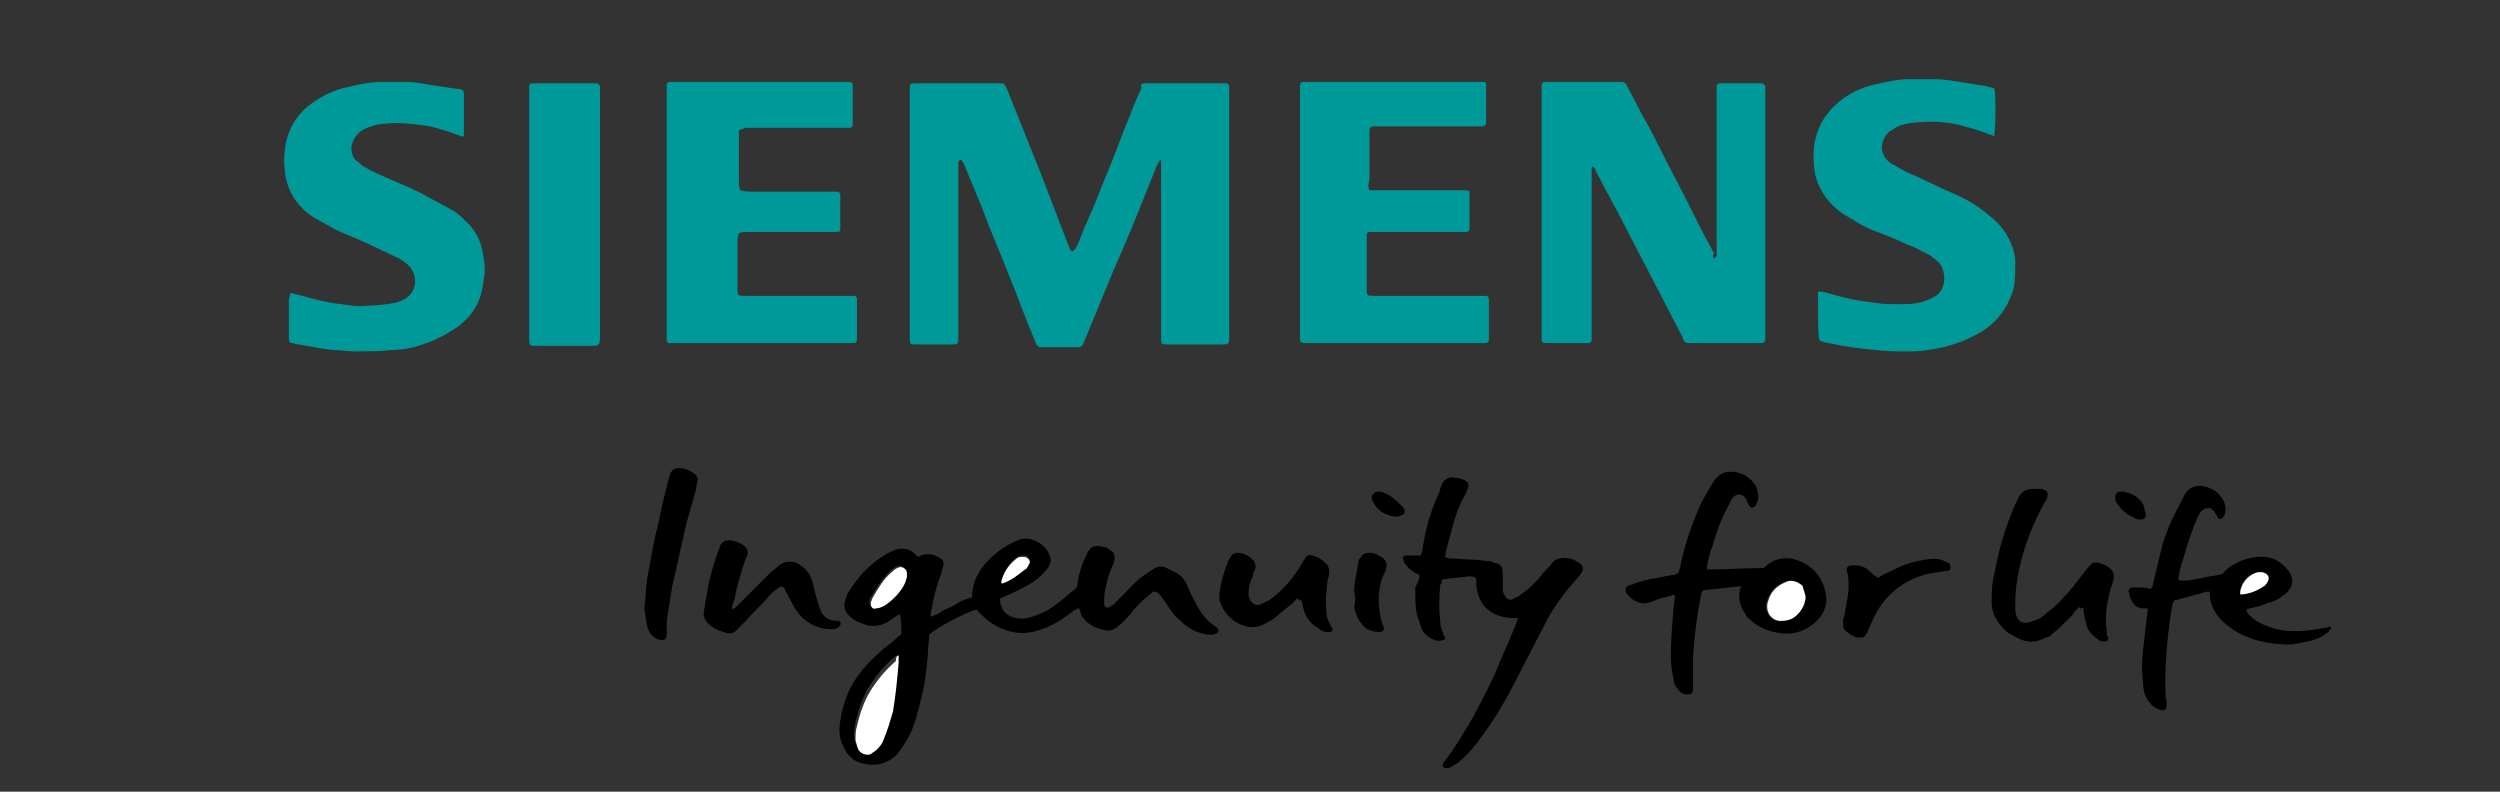 <?xml version="1.0" encoding="UTF-8"?> <!-- Generator: Adobe Illustrator 23.0.1, SVG Export Plug-In . SVG Version: 6.00 Build 0) --> <svg xmlns="http://www.w3.org/2000/svg" xmlns:xlink="http://www.w3.org/1999/xlink" id="Layer_1" x="0px" y="0px" viewBox="0 0 180 57" style="enable-background:new 0 0 180 57;" xml:space="preserve"><rect x="0" y="0" width="180" height="57" fill="#333333" stroke="none"/> <style type="text/css"> .st0{fill:#009999;} .st1{fill:#FFFFFF;} </style> <title>Asset 3</title> <g> <path class="st0" d="M83.6,11.5c-0.2,0.1-0.2,0.3-0.3,0.4c-0.2,0.5-0.4,1-0.6,1.5c-0.8,2-1.6,4-2.5,6c-0.7,1.7-1.4,3.4-2.1,5.1 c-0.2,0.5-0.2,0.5-0.7,0.5c-0.7,0-1.5,0-2.2,0c-0.1,0-0.2,0-0.3,0c-0.1,0-0.2-0.1-0.2-0.1c-0.1-0.1-0.1-0.2-0.2-0.4 c-0.6-1.4-1.1-2.8-1.7-4.3c-0.7-1.8-1.5-3.6-2.2-5.5c-0.4-1-0.8-1.9-1.2-2.9c-0.1-0.1-0.1-0.3-0.3-0.3c0,0.1-0.1,0.1-0.1,0.2 c0,0.2,0,0.3,0,0.5c0,3.9,0,7.9,0,11.8c0,0.1,0,0.1,0,0.2c0,0.6,0,0.6-0.5,0.6c-0.8,0-1.7,0-2.5,0c-0.5,0-0.5,0-0.5-0.5 c0-5.9,0-11.9,0-17.8C65.5,6,65.5,6,66,6c1.9,0,3.8,0,5.8,0c0,0,0.1,0,0.1,0c0.4,0,0.4,0,0.6,0.4c0.6,1.5,1.2,3,1.8,4.5 c0.9,2.2,1.7,4.4,2.6,6.7c0.1,0.2,0.1,0.4,0.3,0.5c0.2-0.1,0.2-0.2,0.3-0.3c0.3-0.6,0.5-1.3,0.8-1.9c0.5-1.1,0.9-2.2,1.4-3.4 c0.6-1.4,1.1-2.9,1.7-4.3c0.2-0.6,0.5-1.2,0.8-1.9C82.1,6.1,82.2,6,82.4,6c0.1,0,0.2,0,0.3,0c1.7,0,3.5,0,5.2,0c0.1,0,0.3,0,0.4,0 c0.1,0,0.2,0.1,0.2,0.2c0,0.1,0,0.2,0,0.3c0,5.9,0,11.8,0,17.7c0,0.6,0,0.6-0.6,0.6c-1.3,0-2.5,0-3.8,0c-0.5,0-0.5,0-0.5-0.5 c0-4,0-8,0-12c0-0.2,0-0.3,0-0.5C83.6,11.8,83.6,11.7,83.6,11.5z"></path> <path class="st0" d="M123.5,18.6c0-0.1,0.1-0.1,0.1-0.2c0-0.2,0-0.3,0-0.5c0-3.7,0-7.5,0-11.2c0-0.2,0-0.3,0-0.5 c0-0.1,0.1-0.2,0.2-0.2c0.1,0,0.2,0,0.3,0c0.8,0,1.7,0,2.5,0c0.1,0,0.1,0,0.2,0c0.2,0,0.2,0.1,0.3,0.2c0,0.1,0,0.2,0,0.3 c0,5.9,0,11.7,0,17.6c0,0.1,0,0.2,0,0.3c0,0.2-0.1,0.3-0.3,0.3c-0.1,0-0.2,0-0.3,0c-1.6,0-3.1,0-4.7,0c-0.5,0-0.5,0-0.7-0.5 c-0.5-1-1.1-2.1-1.6-3.1c-0.9-1.7-1.7-3.3-2.6-5c-0.6-1.2-1.3-2.4-1.9-3.6c-0.1-0.1-0.1-0.3-0.2-0.4c0,0-0.1-0.1-0.1-0.1 c-0.1,0-0.1,0.1-0.1,0.2c0,0.2,0,0.3,0,0.5c0,3.8,0,7.6,0,11.4c0,0.1,0,0.3,0,0.4c0,0.1-0.1,0.2-0.2,0.2c-0.1,0-0.2,0-0.3,0 c-0.9,0-1.7,0-2.6,0c-0.5,0-0.5,0-0.5-0.5c0-5.3,0-10.5,0-15.8c0-0.7,0-1.3,0-2c0-0.1,0-0.2,0-0.3c0-0.1,0.1-0.2,0.2-0.2 c0.1,0,0.2,0,0.3,0c1.7,0,3.3,0,5,0c0.5,0,0.5,0,0.7,0.4c0.5,0.9,0.9,1.8,1.4,2.6c0.7,1.3,1.3,2.6,2,3.9c0.8,1.5,1.5,3,2.3,4.5 c0.2,0.3,0.3,0.6,0.5,0.9C123.3,18.5,123.3,18.6,123.5,18.6z"></path> <path class="st0" d="M53.2,9.4c0,0.2,0,0.4,0,0.6c0,1,0,2,0,3c0,0.2,0,0.5,0.1,0.7c0.3,0.1,0.7,0.1,1,0.1c1.8,0,3.7,0,5.5,0 c0.1,0,0.2,0,0.3,0c0.1,0,0.1,0,0.2,0c0.1,0,0.2,0.1,0.2,0.2c0,0.1,0,0.2,0,0.3c0,0.7,0,1.3,0,2c0,0,0,0.1,0,0.1 c0,0.3,0,0.3-0.4,0.3c-0.1,0-0.2,0-0.3,0c-2,0-4,0-6,0c-0.2,0-0.4,0-0.6,0.1c-0.1,0.2-0.1,0.5-0.1,0.7c0,1.1,0,2.2,0,3.2 c0,0.6,0,0.6,0.6,0.6c2.5,0,5,0,7.4,0c0.1,0,0.3,0,0.4,0c0.1,0,0.2,0.1,0.2,0.2c0,0.1,0,0.2,0,0.3c0,0.8,0,1.6,0,2.4 c0,0.5,0,0.5-0.5,0.5c-2.3,0-4.5,0-6.8,0c-1.9,0-3.8,0-5.8,0c-0.1,0-0.3,0-0.4,0c-0.1,0-0.2-0.1-0.2-0.2c0-0.1,0-0.3,0-0.4 c0-4.3,0-8.5,0-12.8c0-1.6,0-3.3,0-4.9c0-0.5,0-0.5,0.5-0.5c4.1,0,8.3,0,12.4,0c0.5,0,0.5,0,0.5,0.5c0,0.8,0,1.5,0,2.3 c0,0.1,0,0.2,0,0.3c0,0.1-0.1,0.2-0.2,0.2c-0.1,0-0.3,0-0.4,0c-2.4,0-4.8,0-7.2,0C53.7,9.3,53.5,9.2,53.2,9.4z"></path> <path class="st0" d="M98.6,13.7c0.3,0,0.5,0,0.8,0c2,0,4,0,6,0c0.1,0,0.3,0,0.4,0.1c0,0.1,0,0.2,0,0.3c0,0.7,0,1.5,0,2.2 c0,0.1,0,0.1,0,0.2c0,0.1-0.1,0.2-0.2,0.2c-0.1,0-0.3,0-0.4,0c-2.1,0-4.1,0-6.2,0c-0.1,0-0.3,0-0.4,0c-0.1,0-0.2,0.1-0.2,0.2 c0,0.1,0,0.2,0,0.3c0,1.2,0,2.5,0,3.7c0,0,0,0,0,0c0,0.4,0.1,0.4,0.5,0.4c1,0,2,0,3,0c1.6,0,3.2,0,4.8,0c0.5,0,0.5,0,0.5,0.5 c0,0.8,0,1.6,0,2.4c0,0.1,0,0.1,0,0.2c0,0.2-0.1,0.3-0.3,0.3c-0.1,0-0.2,0-0.3,0c-4.1,0-8.3,0-12.4,0c-0.1,0-0.2,0-0.3,0 c-0.2,0-0.3-0.1-0.3-0.3c0-0.1,0-0.2,0-0.3c0-5.9,0-11.8,0-17.7c0-0.5,0-0.5,0.5-0.5c4.1,0,8.2,0,12.4,0c0,0,0.1,0,0.1,0 c0.4,0,0.4,0,0.4,0.4c0,0.8,0,1.6,0,2.4c0,0,0,0.1,0,0.1c0,0.2-0.1,0.3-0.3,0.3c-0.1,0-0.3,0-0.4,0c-2.3,0-4.7,0-7,0 c-0.1,0-0.3,0-0.4,0c-0.2,0-0.3,0.1-0.3,0.3c0,0.1,0,0.2,0,0.3c0,1.1,0,2.2,0,3.2C98.5,13.3,98.5,13.5,98.6,13.7z"></path> <path class="st0" d="M143.6,6.4c0.1,0.4,0.1,2.5,0,3.2c0,0.1,0,0.1,0,0.2c-0.1,0-0.2-0.1-0.3-0.1c-0.7-0.3-1.5-0.5-2.2-0.7 c-0.9-0.2-1.9-0.3-2.9-0.2c-0.4,0-0.9,0.1-1.3,0.2c-0.3,0.1-0.6,0.3-0.9,0.5c-0.7,0.7-0.7,1.7,0.2,2.3c0.4,0.2,0.7,0.4,1.1,0.6 c1.2,0.5,2.3,1.1,3.5,1.6c0.9,0.4,1.7,0.9,2.4,1.5c0.8,0.6,1.4,1.4,1.7,2.3c0.1,0.3,0.2,0.7,0.2,1c0,0.6,0,1.3-0.1,1.9 c-0.3,1.1-0.9,2.1-1.8,2.8c-0.6,0.5-1.3,0.8-2,1.1c-0.8,0.3-1.6,0.5-2.4,0.6c-0.5,0.1-1,0.1-1.4,0.1c-0.2,0-0.4,0-0.7,0 c-0.9,0-1.7-0.1-2.6-0.2c-0.8-0.1-1.6-0.2-2.4-0.4c-0.2,0-0.5-0.1-0.7-0.2c-0.1-0.3-0.1-1.2-0.1-3.1c0-0.1,0-0.2,0-0.4 c0.1,0,0.2,0,0.3,0c0.5,0.1,1,0.3,1.5,0.4c0.8,0.2,1.5,0.3,2.3,0.4c0.5,0.1,1.1,0.1,1.7,0.1c0.7,0,1.4,0,2.1-0.3 c0.2-0.1,0.4-0.2,0.6-0.3c0.8-0.6,0.7-1.8,0.2-2.4c-0.2-0.2-0.4-0.3-0.6-0.5c-0.6-0.3-1.1-0.6-1.7-0.8c-0.8-0.4-1.6-0.7-2.4-1 c-0.8-0.3-1.5-0.8-2.2-1.2c-1-0.7-1.7-1.6-2-2.8c-0.2-1.1-0.2-2.2,0.2-3.2c0.3-0.9,1-1.7,1.8-2.3c0.7-0.5,1.4-0.8,2.2-1 c0.9-0.2,1.7-0.4,2.6-0.4c0.6,0,1.2,0,1.8,0c0.6,0,1.2,0.1,1.8,0.2c0.6,0.1,1.3,0.2,1.9,0.3C143.3,6.3,143.5,6.3,143.6,6.4z"></path> <path class="st0" d="M20.9,21.1c0.2,0,0.3,0.1,0.5,0.1c1.1,0.3,2.1,0.6,3.2,0.7c0.6,0.1,1.3,0.2,2,0.1c0.6,0,1.3-0.1,1.9-0.2 c0.3-0.1,0.5-0.2,0.7-0.3c0.9-0.6,0.9-1.8,0.1-2.5c-0.3-0.2-0.5-0.4-0.8-0.5c-0.6-0.3-1.3-0.6-1.9-0.9c-0.8-0.4-1.7-0.7-2.5-1.1 c-0.5-0.3-1.1-0.6-1.6-0.9c-1.2-0.8-1.9-2-2-3.4c-0.1-0.7,0-1.4,0.1-2c0.3-1.2,0.9-2.1,1.9-2.8c0.7-0.5,1.5-0.9,2.4-1.1 c0.8-0.2,1.7-0.4,2.6-0.4c0.6,0,1.2,0,1.7,0c0.6,0,1.2,0.1,1.7,0.2c0.7,0.1,1.3,0.2,2,0.3c0.1,0,0.1,0,0.2,0 c0.3,0.1,0.3,0.2,0.3,0.4c0,0.9,0,1.8,0,2.7c0,0.1,0,0.1,0,0.2c0,0.1-0.1,0.2-0.2,0.1c-0.1,0-0.2-0.1-0.3-0.1 c-0.8-0.3-1.7-0.6-2.6-0.7c-0.8-0.1-1.7-0.2-2.5-0.1c-0.6,0-1.1,0.2-1.6,0.4c-0.5,0.3-0.8,0.7-0.9,1.3c0,0.4,0.1,0.8,0.4,1 c0.2,0.1,0.3,0.3,0.5,0.4c0.7,0.4,1.4,0.7,2.1,1c0.7,0.3,1.4,0.6,2,0.9c0.7,0.4,1.5,0.8,2.2,1.2c0.4,0.2,0.7,0.5,1,0.8 c0.8,0.7,1.2,1.6,1.3,2.6c0.1,0.4,0.1,0.7,0.1,1.1c-0.1,0.8-0.2,1.7-0.6,2.4c-0.3,0.6-0.8,1.1-1.3,1.5c-0.9,0.6-1.8,1.1-2.9,1.4 c-0.6,0.2-1.3,0.3-1.9,0.3c-0.9,0.1-1.8,0.1-2.7,0.1c-0.5,0-1-0.1-1.5-0.1c-0.3,0-0.5-0.1-0.8-0.1c-0.6-0.1-1.1-0.2-1.7-0.3 c-0.2,0-0.3-0.1-0.5-0.1c-0.1,0-0.2-0.1-0.2-0.3c0-0.1,0-0.1,0-0.2c0-0.9,0-1.8,0-2.7C20.9,21.3,20.9,21.2,20.9,21.1z"></path> <path d="M72,43.1c0,0.8,0.5,1.3,1.2,1.4c0.5,0.1,0.9,0,1.4-0.2c0.6-0.2,1.1-0.5,1.6-0.9c0.4-0.3,0.7-0.6,1.1-0.9 c0.2-0.1,0.3-0.3,0.3-0.6c0.1-0.7,0.3-1.3,0.6-1.9c0.3-0.7,0.6-0.8,1.3-0.6c0.2,0,0.3,0.1,0.4,0.2c0.4,0.2,0.4,0.5,0.3,0.9 c-0.2,0.5-0.4,0.9-0.5,1.4c-0.1,0.4-0.2,0.8-0.2,1.3c0,0.1,0,0.2,0,0.3c0,0.2,0.2,0.3,0.4,0.2c0.1-0.1,0.2-0.1,0.3-0.2 c0.2-0.2,0.4-0.4,0.6-0.6c0.5-0.5,1-1.1,1.6-1.5c0.2-0.1,0.4-0.3,0.6-0.4c0.3-0.2,0.6-0.3,1-0.1c0.2,0.1,0.4,0.2,0.6,0.3 c0.4,0.2,0.7,0.5,0.9,1c0.2,0.5,0.5,1.1,0.8,1.6c0.3,0.5,0.7,1,1.2,1.3c0.1,0.1,0.2,0.1,0.2,0.2c0.1,0.1,0,0.2-0.1,0.3 c-0.2,0.1-0.3,0.1-0.5,0.1c-0.3,0-0.6-0.1-0.9-0.2c-0.5-0.2-0.9-0.5-1.2-0.8c-0.5-0.4-0.8-0.9-1.2-1.5c-0.1-0.1-0.2-0.3-0.3-0.4 c-0.2-0.2-0.4-0.3-0.6-0.1c-0.2,0.2-0.5,0.4-0.7,0.6c-0.3,0.3-0.6,0.6-0.8,0.9c-0.3,0.3-0.5,0.6-0.8,0.8c-0.4,0.4-0.8,0.5-1.3,0.3 c-0.5-0.1-1-0.4-1.3-0.8c-0.1-0.1-0.2-0.3-0.2-0.4c0-0.1-0.1-0.2-0.1-0.3c-0.2,0-0.2,0.1-0.3,0.1c-0.4,0.3-0.8,0.6-1.3,0.9 c-0.4,0.2-0.7,0.4-1.1,0.5c-1.3,0.5-2.5,0.3-3.7-0.5c-0.3-0.2-0.6-0.5-0.9-0.8c0-0.1-0.1-0.1-0.1-0.1c-0.6,0.1-2.9,1.3-3.4,1.8 c0,0.5-0.1,1-0.1,1.5c-0.1,1.1-0.2,2.1-0.5,3.2c-0.2,0.8-0.4,1.6-0.7,2.3c-0.3,0.6-0.6,1.1-1,1.6c-0.6,0.6-1.4,0.9-2.3,0.7 c-0.8-0.1-1.3-0.6-1.6-1.3c-0.3-0.6-0.3-1.2-0.2-1.8c0.1-0.7,0.3-1.4,0.6-2.1c0.5-1.1,1.3-2,2.2-2.8c0.4-0.4,0.9-0.7,1.3-1.1 c0.1-0.1,0.2-0.2,0.3-0.2c0-0.5,0-1-0.1-1.5c-0.1,0.1-0.1,0.1-0.2,0.1c-0.1,0.1-0.3,0.2-0.4,0.3c-0.7,0.5-1.4,0.6-2.1,0.3 c-0.3-0.1-0.7-0.3-0.9-0.5c-0.4-0.4-0.5-0.8-0.3-1.3c0-0.1,0.1-0.2,0.1-0.3c0.7-1.2,1.6-2.2,2.8-2.9c0.2-0.1,0.4-0.2,0.6-0.3 c0.6-0.2,1.1-0.1,1.5,0.3c0.1,0.1,0.1,0.1,0.2,0.2c0.1,0,0.1-0.1,0.2-0.1c0.5-0.2,1-0.1,1.4,0.2c0.2,0.1,0.3,0.3,0.2,0.6 c0,0.1-0.1,0.2-0.1,0.4c-0.4,1-0.6,2-0.8,3c0,0.1,0,0.1,0,0.2c0.4-0.1,0.7-0.3,1-0.5c0.3-0.1,0.7-0.3,1-0.5c0.3-0.2,0.7-0.3,1-0.4 c0-0.1,0-0.1,0-0.1c0-1,0.5-1.9,1.2-2.6c0.6-0.6,1.3-1.1,2.1-1.4c0.9-0.4,1.9,0.3,2.2,0.9c0.2,0.4,0.2,0.7,0,1 c-0.1,0.2-0.3,0.4-0.5,0.6c-0.5,0.5-1.1,0.8-1.7,1.1C72.7,42.8,72.4,42.9,72,43.1z M64.7,47.2c-0.1,0-0.2,0-0.3,0.1 c-0.7,0.6-1.3,1.3-1.8,2.1c-0.5,0.8-0.8,1.7-1,2.6c-0.1,0.3-0.1,0.7-0.1,1c0,0.3,0.1,0.6,0.3,0.8c0.2,0.3,0.5,0.4,0.8,0.2 c0.2-0.1,0.3-0.2,0.4-0.3c0.2-0.2,0.4-0.4,0.5-0.7c0.4-0.7,0.6-1.4,0.7-2.1c0.3-1.1,0.4-2.3,0.4-3.5C64.7,47.5,64.7,47.4,64.7,47.2 z M65.3,41.5c0-0.3-0.1-0.4-0.2-0.6c-0.2-0.2-0.3-0.2-0.6-0.1c-0.1,0.1-0.3,0.2-0.4,0.3c-0.6,0.6-1,1.2-1.4,1.9 c-0.1,0.1-0.1,0.2-0.1,0.3c0,0.3,0.1,0.5,0.4,0.4c0.2,0,0.4-0.1,0.6-0.2c0.7-0.4,1.2-1,1.5-1.7C65.3,41.8,65.3,41.6,65.3,41.5z M72.1,42c0,0,0.1,0,0.1,0c0.6-0.3,1.1-0.6,1.6-1c0.1-0.1,0.1-0.1,0.2-0.2c0.1-0.2,0.2-0.3,0.1-0.5C74,40,73.9,40,73.7,40 c-0.1,0-0.1,0-0.2,0c-0.1,0.1-0.3,0.1-0.4,0.2c-0.5,0.4-0.8,1-1,1.6C72.1,41.9,72.1,41.9,72.1,42z"></path> <path class="st0" d="M43.2,15.4c0,2.9,0,5.9,0,8.8c0,0.6,0,0.7-0.6,0.7c-1.3,0-2.6,0-3.9,0c-0.6,0-0.6,0-0.6-0.6 c0-5.9,0-11.8,0-17.7c0-0.1,0-0.3,0-0.4c0-0.1,0.1-0.2,0.2-0.2c0.1,0,0.2,0,0.3,0c1.4,0,2.8,0,4.1,0c0.1,0,0.1,0,0.2,0 c0.2,0,0.2,0.1,0.3,0.2c0,0.1,0,0.3,0,0.4C43.2,9.6,43.2,12.5,43.2,15.4z"></path> <path d="M102.2,41.4c-0.1-0.1-0.3-0.1-0.4-0.2c-0.3-0.2-0.5-0.4-0.7-0.7c0-0.1-0.1-0.2-0.1-0.3c0-0.1,0.1-0.2,0.2-0.2 c0.1,0,0.3,0,0.4,0c0.2,0,0.5,0,0.7,0c0-0.1,0.1-0.2,0.1-0.3c0.2-1.5,0.6-2.9,1.2-4.2c0.1-0.2,0.1-0.4,0.2-0.6 c0.2-0.4,0.5-0.6,0.9-0.5c0.3,0,0.6,0.1,0.8,0.2c0.2,0.1,0.3,0.3,0.2,0.5c0,0.1-0.1,0.2-0.1,0.3c-0.4,0.7-0.7,1.4-0.9,2.1 c-0.2,0.7-0.4,1.5-0.6,2.2c0,0.1,0,0.3-0.1,0.4c0.1,0,0.2,0.1,0.3,0.1c0.6,0,1.2,0.1,1.8,0.1c0.4,0,0.8,0.1,1.1,0.1 c0.1,0,0.2,0,0.3,0.1c0.6,0.1,0.7,0.3,0.7,0.9c0,0.3,0,0.7,0,1c0,0.1,0,0.3,0.1,0.4c0.1,0.3,0.4,0.5,0.7,0.3 c0.2-0.1,0.4-0.2,0.5-0.3c0.6-0.4,1.1-0.9,1.5-1.4c0.2-0.3,0.5-0.5,0.7-0.8c0.3-0.4,0.7-0.5,1.2-0.4c0.3,0,0.6,0.2,0.9,0.4 c0.2,0.2,0.2,0.4,0.1,0.6c-0.1,0.1-0.2,0.3-0.3,0.4c-1,1.1-1.9,2.3-2.5,3.6c-0.5,0.9-0.9,1.8-1.4,2.7c-0.9,1.8-1.8,3.5-3,5.1 c-0.5,0.7-1,1.3-1.7,1.9c-0.2,0.1-0.3,0.2-0.5,0.3c-0.1,0.1-0.3,0.1-0.4,0.1c-0.2,0-0.3-0.2-0.2-0.3c0-0.1,0.1-0.2,0.2-0.3 c1.4-1.9,2.5-4,3.5-6.1c0.5-1.3,1.1-2.5,1.6-3.8c0-0.1,0.1-0.2,0.1-0.3c-0.2,0-0.3,0-0.4,0c-0.4,0-0.9-0.1-1.3-0.3 c-0.8-0.4-1.2-1.1-1.3-2c0-0.1,0-0.3,0-0.4c0-0.2-0.2-0.3-0.4-0.3c-0.1,0-0.1,0-0.2,0c-0.6,0.1-1.1,0.1-1.7,0.2 c-0.1,0-0.1,0-0.2,0.1c0,0.1,0,0.2-0.1,0.3c-0.1,0.9-0.1,1.8,0,2.7c0,0.3,0.1,0.5,0.2,0.8c0,0.1,0.1,0.2,0.1,0.2 c0.1,0.2,0,0.3-0.2,0.3c-0.2,0.1-0.5,0-0.7-0.1c-0.4-0.2-0.7-0.5-0.8-0.9c-0.1-0.3-0.2-0.6-0.3-0.9c-0.1-0.6-0.1-1.2-0.1-1.9 C102.2,41.7,102.2,41.6,102.2,41.4z"></path> <path d="M125.4,42.2c-1,0.1-1.9,0.2-2.8,0.3c0,0.1-0.1,0.2-0.1,0.2c-0.3,1.5-0.5,3-0.6,4.6c0,0.7,0,1.4,0,2.1c0,0.1,0,0.1,0,0.2 c0,0.3-0.1,0.4-0.4,0.4c-0.3,0-0.5-0.1-0.7-0.4c-0.2-0.2-0.3-0.5-0.3-0.7c-0.1-0.5-0.2-1-0.2-1.6c0-1.2,0.1-2.4,0.2-3.5 c0-0.3,0.1-0.6,0.1-0.9c-0.1-0.1-0.2-0.1-0.3,0c-0.4,0.1-0.9,0.2-1.3,0.4c-0.3,0.1-0.6,0.2-0.9,0.1c-0.4-0.1-0.7-0.3-1-0.7 c-0.1-0.2-0.1-0.4,0.1-0.5c0.1-0.1,0.2-0.1,0.3-0.1c0.4-0.2,0.9-0.3,1.3-0.4c0.5-0.1,1.1-0.2,1.6-0.3c0.1,0,0.2,0,0.3-0.1 c0.1,0,0.2-0.1,0.2-0.2c0-0.1,0.1-0.3,0.1-0.4c0.3-1.5,0.8-2.9,1.4-4.3c0.3-0.6,0.6-1.1,0.9-1.6c0.1-0.1,0.1-0.2,0.2-0.3 c0.4-0.5,0.9-0.6,1.5-0.5c0.4,0.1,0.7,0.2,1,0.5c0.4,0.3,0.6,0.8,0.6,1.3c0,0.2-0.1,0.4-0.2,0.6c-0.2,0.2-0.4,0.2-0.5-0.1 c-0.1-0.1-0.1-0.3-0.2-0.4c-0.3-0.4-0.7-0.4-1,0c-0.1,0.2-0.2,0.4-0.3,0.6c-0.5,0.9-0.8,1.8-1.1,2.8c-0.2,0.5-0.3,1-0.4,1.5 c0,0.1,0,0.1,0,0.2c0,0,0,0,0,0c0,0,0,0,0,0c0,0,0.1,0,0.1,0c1.3,0,2.6-0.1,4-0.1c0,0,0.1-0.1,0.1-0.1c0.8-0.7,1.7-0.8,2.7-0.3 c1,0.5,1.6,1.4,1.7,2.6c0,0.6-0.2,1-0.5,1.4c-0.7,0.8-1.6,1.2-2.7,1.1c-0.9-0.1-1.7-0.4-2.3-1c-0.2-0.1-0.3-0.3-0.4-0.5 c-0.4-0.6-0.5-1.3-0.2-2C125.3,42.3,125.3,42.3,125.4,42.2z M130,43c0-0.3-0.1-0.6-0.3-0.8c-0.3-0.4-0.8-0.5-1.2-0.3 c-0.6,0.2-1.1,0.7-1.3,1.4c-0.2,0.6,0.2,1.3,0.8,1.4c0.3,0.1,0.5,0,0.8-0.1C129.6,44.3,130,43.6,130,43z"></path> <path d="M156.9,41.8c0.2,0,0.4,0,0.6,0c0.7-0.1,1.5-0.3,2.2-0.4c0.2,0,0.4-0.1,0.5-0.3c0.7-0.6,1.4-0.9,2.3-1 c0.9-0.1,1.6,0.2,2.2,0.9c0.1,0.1,0.1,0.2,0.2,0.3c0.3,0.6,0.1,1.1-0.4,1.5c-0.4,0.3-0.7,0.5-1.2,0.6c-0.4,0.2-0.8,0.3-1.3,0.4 c-0.1,0-0.2,0.1-0.3,0.1c0.1,0.1,0.1,0.2,0.1,0.2c0.2,0.3,0.5,0.5,0.8,0.7c0.6,0.3,1.2,0.5,1.8,0.6c1,0.1,2,0,3-0.2 c0.1,0,0.2,0,0.3-0.1c0.1,0,0.2,0.1,0.1,0.2c-0.1,0.1-0.2,0.3-0.3,0.3c-0.2,0.2-0.5,0.3-0.7,0.4c-0.6,0.2-1.2,0.3-1.8,0.4 c-1.1,0-2.1-0.1-3.1-0.5c-0.8-0.3-1.4-0.7-2-1.3c-0.5-0.5-0.8-1.2-0.8-1.9c0,0,0-0.1,0-0.1c-0.1,0-0.1,0-0.2,0 c-0.7,0.2-1.5,0.4-2.2,0.6c-0.1,0-0.1,0-0.2,0.1c0,0.1-0.1,0.2-0.1,0.3c-0.3,1.8-0.5,3.7-0.5,5.6c0,0.5,0,0.9,0.1,1.4 c0,0,0,0.1,0,0.1c0,0.4-0.1,0.5-0.5,0.4c-0.3-0.1-0.6-0.3-0.8-0.6c-0.3-0.4-0.4-0.9-0.4-1.4c-0.1-0.8-0.1-1.5,0-2.3 c0.1-0.9,0.2-1.8,0.3-2.6c0-0.1,0.1-0.3,0-0.4c-0.1,0-0.2,0-0.3,0c-0.4,0-0.6-0.2-0.8-0.5c-0.1-0.2-0.2-0.4-0.2-0.6 c-0.1-0.2,0-0.4,0.3-0.4c0.1,0,0.2,0,0.3,0c0.3,0,0.6,0,0.9,0.1c0.2-0.1,0.2-0.2,0.2-0.3c0.2-0.8,0.4-1.7,0.6-2.5 c0.3-1.2,0.8-2.3,1.4-3.4c0.1-0.2,0.2-0.4,0.3-0.6c0.3-0.5,0.8-0.7,1.3-0.6c0.6,0.1,1.1,0.4,1.4,0.9c0.2,0.3,0.3,0.7,0.2,1 c0,0.2-0.1,0.3-0.2,0.4c-0.1,0.1-0.2,0.1-0.3,0c0-0.1-0.1-0.1-0.1-0.2c-0.1-0.1-0.1-0.2-0.2-0.3c-0.2-0.3-0.6-0.3-0.9,0 c-0.1,0.1-0.2,0.3-0.3,0.5c-0.4,0.9-0.7,1.9-1,2.9c-0.2,0.5-0.3,1.1-0.4,1.6C156.9,41.6,156.9,41.7,156.9,41.8z M161.3,42.8 c0.6,0,1.3-0.3,1.7-0.6c0.1-0.1,0.1-0.1,0.2-0.2c0.3-0.4,0.1-0.7-0.3-0.8c-0.1,0-0.2,0-0.3,0c-0.7,0.1-1.3,0.7-1.3,1.4 C161.3,42.6,161.3,42.7,161.3,42.8z"></path> <path d="M149.7,43.7c-0.2,0.2-0.4,0.4-0.5,0.6c-0.5,0.5-1,1-1.5,1.4c-0.1,0.1-0.2,0.2-0.4,0.2c-0.7,0.4-1.4,0.4-2.1,0 c-0.4-0.2-0.8-0.4-1.1-0.8c-0.4-0.5-0.7-1-0.7-1.7c0-0.7,0-1.4,0.2-2.1c0.3-1.7,0.8-3.4,1.5-5c0.1-0.1,0.1-0.3,0.2-0.4 c0.2-0.5,0.6-0.7,1.1-0.7c0.2,0,0.4,0,0.6,0c0.4,0.1,0.5,0.3,0.4,0.6c0,0.1-0.1,0.2-0.2,0.4c-0.4,0.7-0.7,1.4-1,2.1 c-0.4,1-0.7,2-0.9,3.1c-0.1,0.6-0.2,1.2-0.2,1.8c0,0.3,0,0.5,0,0.8c0,0,0,0,0,0c0.1,0.6,0.4,1.1,1.3,0.7c0.4-0.1,0.7-0.3,1-0.6 c0.7-0.5,1.3-1.2,1.9-1.9c0.3-0.4,0.7-0.9,1-1.3c0.1-0.1,0.1-0.1,0.2-0.2c0.1-0.2,0.3-0.2,0.5-0.2c0.4,0.1,0.7,0.2,1,0.5 c0.1,0.1,0.2,0.3,0.2,0.5c0,0.2-0.1,0.4-0.1,0.5c-0.2,0.5-0.3,1.1-0.4,1.6c-0.1,0.7-0.1,1.3,0,2c0,0.1,0,0.2,0.1,0.3 c0,0.2-0.1,0.3-0.3,0.3c-0.2,0-0.4-0.1-0.5-0.2c-0.4-0.3-0.7-0.6-0.8-1.1c-0.1-0.4-0.2-0.8-0.2-1.2 C149.8,43.9,149.8,43.8,149.7,43.7C149.8,43.7,149.7,43.7,149.7,43.7z"></path> <path d="M52.7,43.9c0.1-0.1,0.2-0.1,0.3-0.2c0.2-0.2,0.4-0.4,0.6-0.6c0.6-0.6,1.2-1.2,1.8-1.8c0.2-0.2,0.5-0.4,0.7-0.6 c0.4-0.3,0.8-0.3,1.2-0.2c0.6,0.3,1,0.7,1.2,1.4c0.1,0.4,0.2,0.8,0.3,1.2c0.1,0.3,0.2,0.6,0.3,0.9c0.2,0.4,0.6,0.7,1.1,0.7 c0,0,0.1,0,0.1,0c0.2,0,0.3,0.2,0.2,0.3c-0.1,0.1-0.1,0.2-0.2,0.2c-0.1,0.1-0.3,0.1-0.5,0.1c-0.8,0-1.4-0.3-2-0.8 c-0.5-0.5-0.8-1.1-1.1-1.7c-0.1-0.1-0.1-0.2-0.2-0.4c-0.1-0.2-0.3-0.2-0.4-0.1c-0.3,0.2-0.6,0.4-0.8,0.7c-0.5,0.6-1.1,1.1-1.6,1.7 c-0.2,0.2-0.3,0.3-0.5,0.5c-0.3,0.4-0.7,0.5-1.1,0.3c-0.4-0.1-0.8-0.3-1.1-0.6c-0.3-0.3-0.4-0.6-0.3-1c0.1-0.6,0.2-1.2,0.3-1.8 c0.2-0.8,0.4-1.6,0.7-2.4c0.1-0.2,0.1-0.3,0.2-0.5c0.1-0.2,0.3-0.3,0.6-0.3c0.4,0,0.8,0.2,1.1,0.4c0.2,0.2,0.3,0.4,0.2,0.7 c-0.2,0.4-0.3,0.8-0.4,1.1c-0.2,0.7-0.4,1.3-0.5,2C52.7,43.6,52.7,43.7,52.7,43.9z"></path> <path d="M93.5,43.1c-0.2,0-0.2,0.1-0.3,0.2c-0.4,0.4-0.9,0.7-1.3,1.1c-0.2,0.2-0.5,0.3-0.8,0.5c-0.7,0.4-1.4,0.3-2.1-0.1 c-0.6-0.4-1-0.9-1.2-1.6c0-0.2,0-0.3,0-0.5c0.1-0.7,0.3-1.5,0.6-2.2c0-0.1,0.1-0.2,0.2-0.4c0.1-0.2,0.3-0.3,0.5-0.3 c0.4,0,0.8,0.2,1.1,0.5c0.2,0.2,0.2,0.4,0.2,0.6c-0.1,0.2-0.2,0.4-0.2,0.6c-0.2,0.4-0.3,0.8-0.3,1.2c0,0.1,0,0.1,0,0.2 c0.1,0.5,0.5,0.8,0.9,0.6c0.2-0.1,0.4-0.2,0.6-0.3c0.7-0.5,1.3-1.1,1.8-1.8c0.2-0.3,0.5-0.7,0.7-1.1c0.2-0.3,0.3-0.4,0.6-0.3 c0.4,0.1,0.7,0.3,1,0.6c0.1,0.1,0.2,0.3,0.2,0.5c0,0.2,0,0.4-0.1,0.6c-0.1,0.8-0.2,1.5-0.1,2.3c0,0.4,0.1,0.7,0.3,1 c0,0.1,0.1,0.1,0.1,0.2c0.1,0.1,0,0.3-0.1,0.3c-0.1,0-0.2,0-0.3,0c-0.2,0-0.4-0.1-0.5-0.2c-0.5-0.3-0.9-0.7-1.1-1.3 c-0.1-0.3-0.1-0.5-0.2-0.8C93.5,43.3,93.5,43.2,93.5,43.1z"></path> <path d="M46.4,43.8c0.1-0.9,0.1-1.8,0.3-2.7c0.2-1.1,0.4-2.3,0.7-3.4c0.2-1.1,0.5-2.3,0.8-3.4c0.1-0.4,0.3-0.6,0.7-0.6 c0.4,0,0.8,0.2,1.1,0.4c0.2,0.2,0.3,0.4,0.2,0.6c0,0.2-0.1,0.4-0.1,0.6c-0.3,1.1-0.7,2.3-0.9,3.4c-0.3,1.2-0.5,2.3-0.8,3.5 c-0.1,0.6-0.2,1.3-0.3,1.9c-0.1,0.5-0.1,1-0.1,1.5c0,0.5-0.2,0.6-0.7,0.4c-0.4-0.2-0.6-0.5-0.7-0.9c-0.1-0.4-0.1-0.8-0.2-1.2 C46.4,44,46.4,43.9,46.4,43.8z"></path> <path d="M135.2,41.6c0.5-0.3,1-0.5,1.4-0.7c0.6-0.3,1.3-0.5,2-0.6c0.5-0.1,1-0.1,1.4,0.1c0.2,0.1,0.4,0.1,0.4,0.3 c0.1,0.2,0,0.4-0.2,0.4c-0.2,0-0.5,0.1-0.7,0.1c-0.8,0.1-1.5,0.3-2.2,0.7c-0.9,0.5-1.7,1.3-2.2,2.2c-0.2,0.4-0.4,0.8-0.6,1.3 c0,0.1-0.1,0.2-0.1,0.2c-0.1,0.2-0.2,0.3-0.4,0.3c-0.1,0-0.2,0-0.3,0c-0.3-0.1-0.5-0.2-0.7-0.4c-0.2-0.1-0.3-0.3-0.3-0.6 c0-0.2,0-0.4,0.1-0.6c0.1-0.7,0.3-1.4,0.3-2.1c0-0.3,0-0.7-0.1-1c-0.1-0.3,0-0.5,0.4-0.5c0.3,0,0.5,0,0.7,0.1 c0.3,0.1,0.5,0.3,0.8,0.6C135.1,41.5,135.2,41.6,135.2,41.6z"></path> <path d="M97.5,42.6c0-0.7,0.2-1.4,0.3-2.1c0-0.2,0.1-0.3,0.2-0.4c0.1-0.2,0.3-0.3,0.6-0.3c0.4,0,0.7,0.2,1,0.4 c0.2,0.2,0.3,0.4,0.2,0.7c0,0.2-0.1,0.3-0.2,0.5c-0.4,1-0.4,2-0.2,3c0,0.2,0.1,0.4,0.2,0.7c0.1,0.2,0,0.4-0.3,0.4 c-0.4,0-0.8-0.1-1.1-0.4c-0.4-0.4-0.6-0.9-0.7-1.4C97.6,43.3,97.6,42.9,97.5,42.6z"></path> <path d="M154.5,37c0,0.3-0.1,0.4-0.4,0.4c-0.1,0-0.3,0-0.4-0.1c-0.5-0.2-1-0.6-1.3-1.1c-0.1-0.1-0.1-0.2-0.1-0.4 c0-0.2,0.1-0.4,0.3-0.4c0.1,0,0.2,0,0.3,0c0.6,0.1,1.1,0.4,1.4,0.9C154.4,36.5,154.4,36.8,154.5,37z"></path> <path d="M100.4,37.2c-0.6-0.1-1.2-0.4-1.5-1c-0.1-0.2-0.2-0.3-0.1-0.5c0.1-0.2,0.2-0.3,0.4-0.3c0.2,0,0.3,0,0.5,0.1 c0.5,0.2,0.9,0.6,1.3,1c0.1,0.1,0.2,0.3,0.1,0.5C100.8,37.2,100.6,37.2,100.4,37.2z"></path> <path class="st1" d="M64.7,47.2c0,0.1,0,0.3,0,0.5c-0.1,1.2-0.2,2.3-0.4,3.5c-0.2,0.7-0.4,1.4-0.7,2.1c-0.1,0.3-0.3,0.5-0.5,0.7 c-0.1,0.1-0.3,0.2-0.4,0.3c-0.3,0.1-0.6,0-0.8-0.2c-0.2-0.2-0.2-0.5-0.3-0.8c0-0.4,0-0.7,0.1-1c0.2-0.9,0.5-1.8,1-2.6 c0.5-0.8,1.1-1.5,1.8-2.1C64.5,47.3,64.6,47.2,64.7,47.2z"></path> <path class="st1" d="M65.3,41.5c0,0.1-0.1,0.3-0.1,0.4c-0.3,0.7-0.9,1.3-1.5,1.7c-0.2,0.1-0.4,0.2-0.6,0.2 c-0.3,0.1-0.4-0.1-0.4-0.4c0-0.1,0.1-0.2,0.1-0.3c0.4-0.7,0.8-1.4,1.4-1.9c0.1-0.1,0.2-0.2,0.4-0.3c0.2-0.1,0.4-0.1,0.6,0.1 C65.3,41.1,65.3,41.2,65.3,41.5z"></path> <path class="st1" d="M72.1,42c0,0,0-0.1,0-0.1c0.1-0.6,0.5-1.2,1-1.6c0.1-0.1,0.2-0.2,0.4-0.2c0.1,0,0.1,0,0.2,0 c0.2,0,0.3,0.1,0.4,0.2c0.1,0.2,0,0.3-0.1,0.5c-0.1,0.1-0.1,0.2-0.2,0.2c-0.5,0.4-1,0.8-1.6,1C72.2,42,72.2,42,72.1,42z"></path> <path class="st1" d="M130,43c0,0.5-0.4,1.3-1.1,1.6c-0.3,0.1-0.5,0.1-0.8,0.1c-0.7-0.1-1-0.8-0.8-1.4c0.2-0.7,0.6-1.1,1.3-1.4 c0.4-0.2,0.9,0,1.2,0.3C129.8,42.4,130,42.8,130,43z"></path> <path class="st1" d="M161.3,42.8c0-0.1,0-0.2,0-0.2c0.1-0.7,0.7-1.3,1.3-1.4c0.1,0,0.2,0,0.3,0c0.4,0.1,0.6,0.4,0.3,0.8 c-0.1,0.1-0.1,0.2-0.2,0.2C162.6,42.5,161.9,42.8,161.3,42.8z"></path> </g> </svg> 
